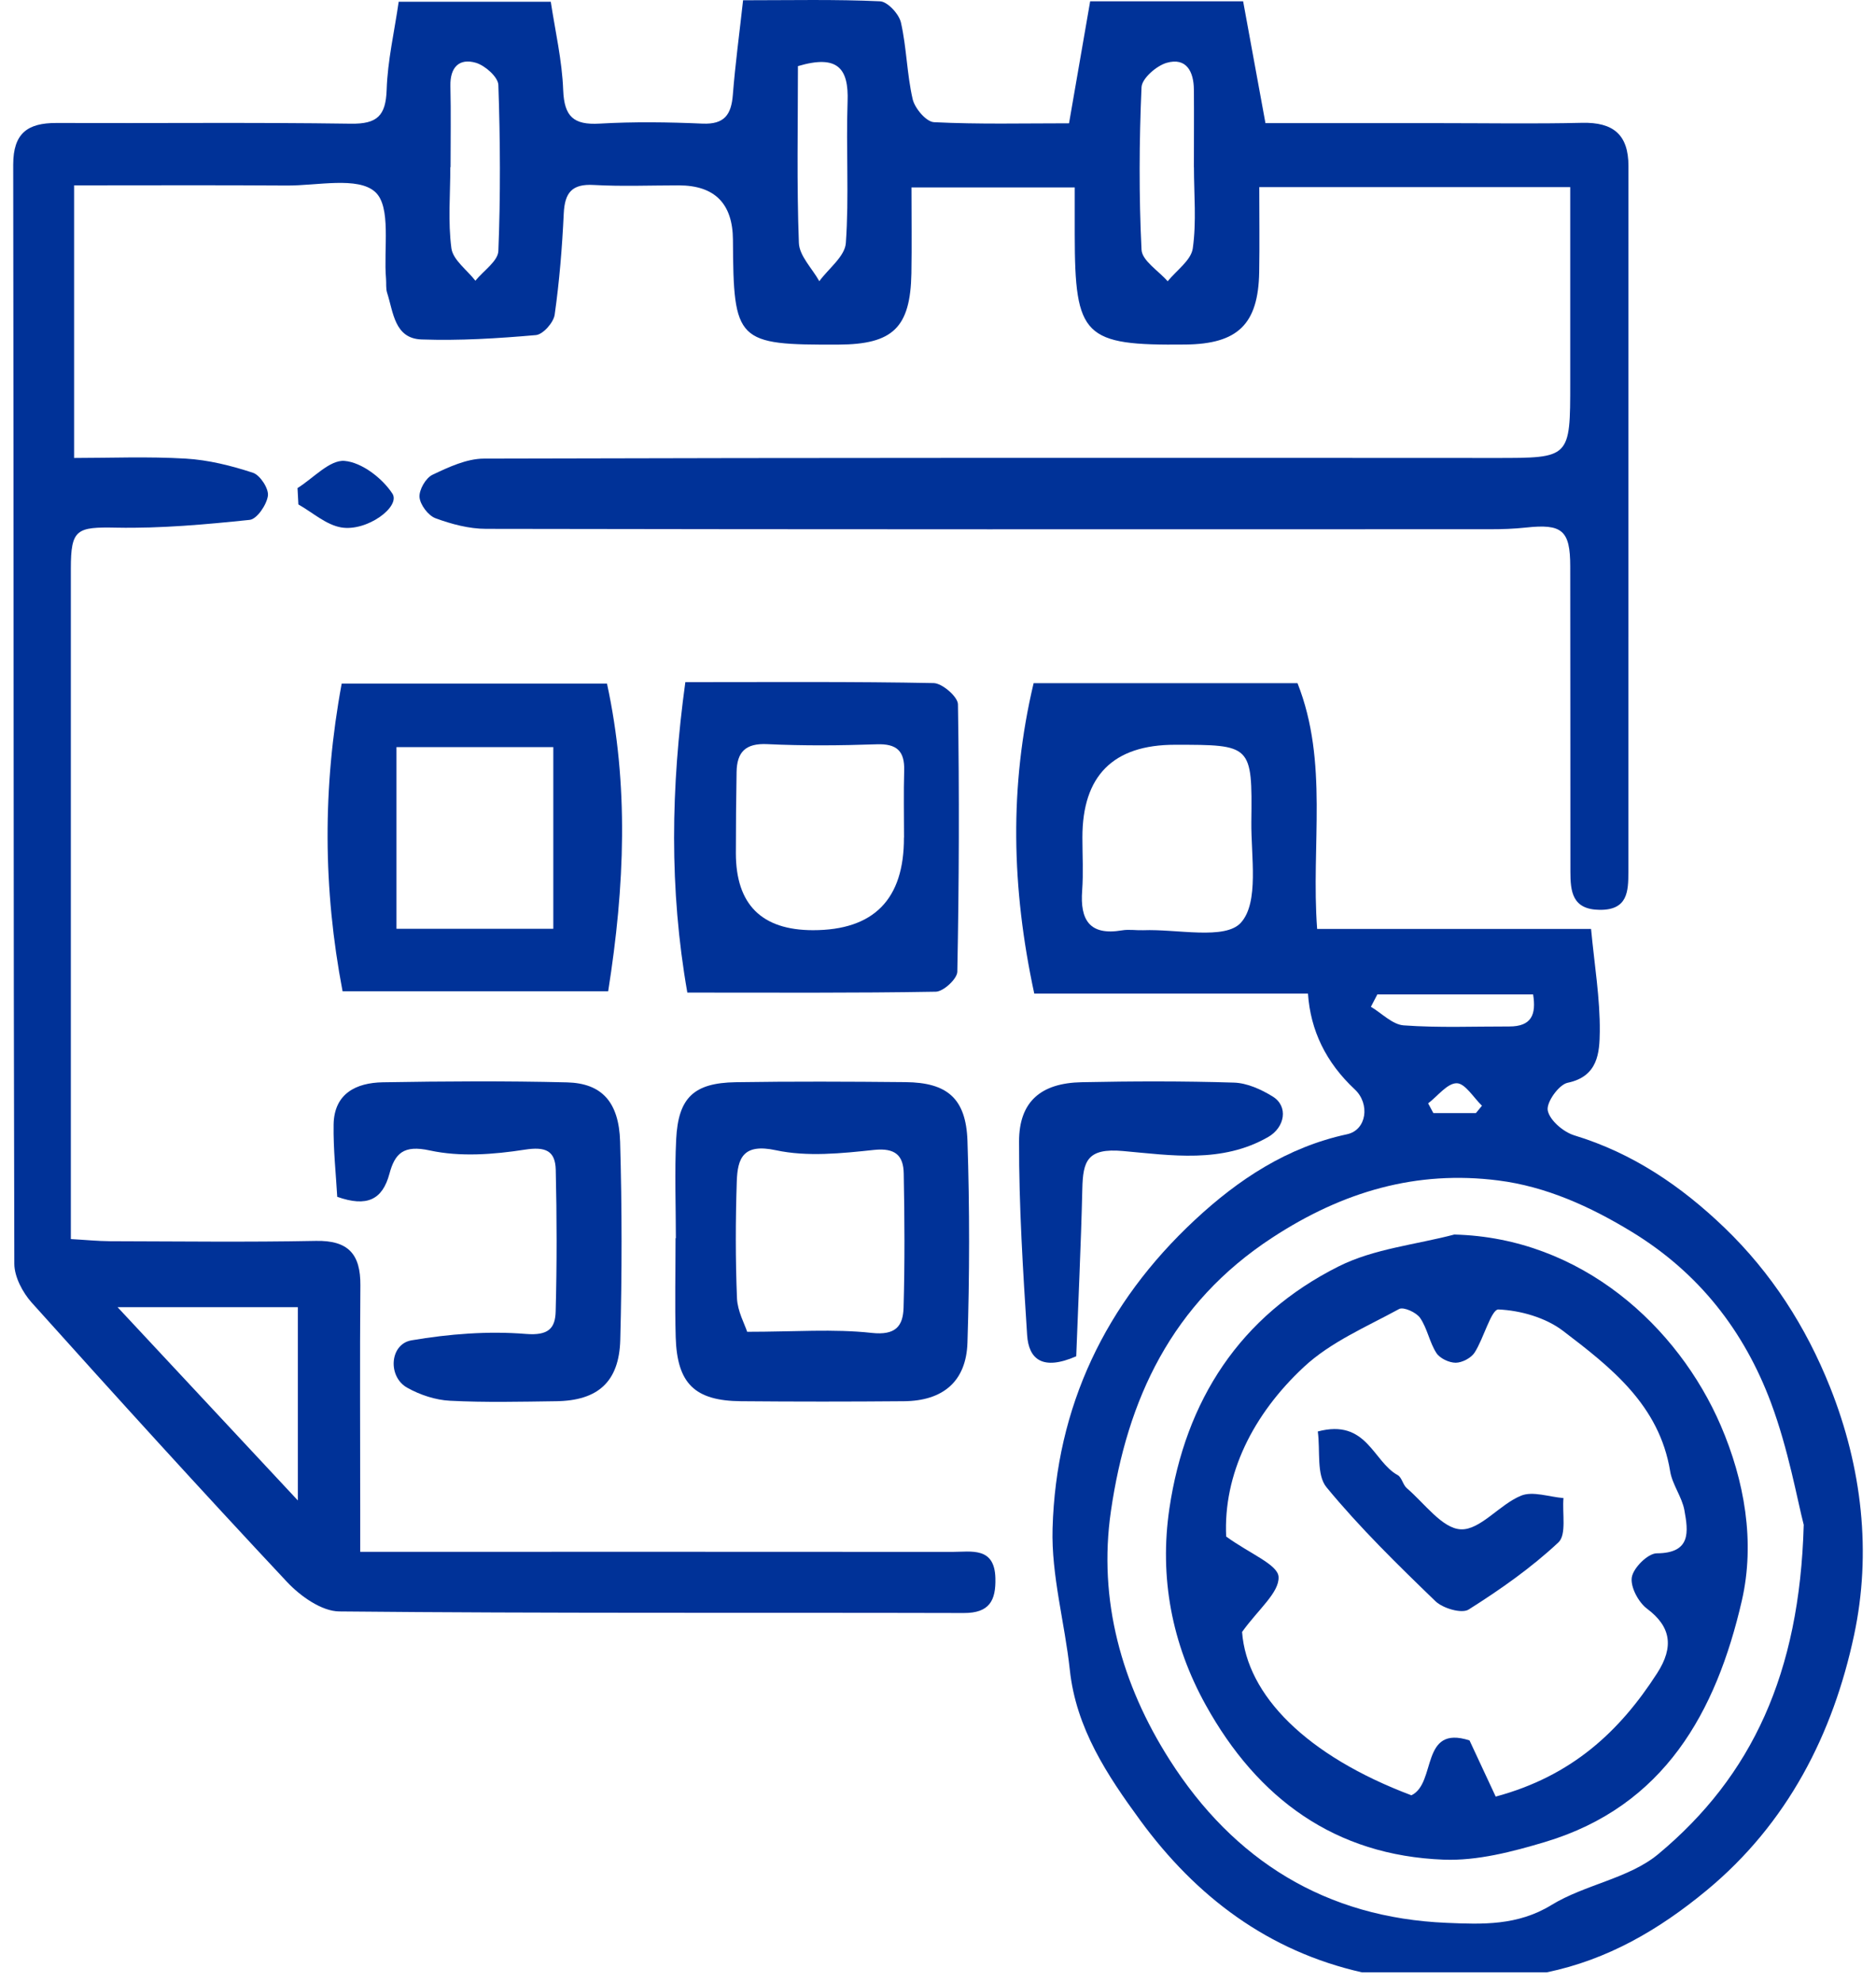 <svg width="71" height="75" viewBox="0 0 71 75" fill="none" xmlns="http://www.w3.org/2000/svg">
<path d="M51.557 74.642C47.992 73.839 45.268 71.774 43.155 68.889C41.906 67.181 40.725 65.407 40.489 63.193C40.297 61.404 39.785 59.618 39.836 57.842C39.967 53.23 41.84 49.314 45.223 46.165C46.871 44.631 48.717 43.411 50.982 42.923C51.725 42.764 51.86 41.772 51.272 41.224C50.188 40.211 49.597 39.003 49.502 37.599H39.143C38.281 33.599 38.194 29.748 39.119 25.853H49.106C50.29 28.855 49.612 31.971 49.849 35.154H60.216C60.345 36.523 60.558 37.781 60.546 39.037C60.537 39.819 60.489 40.736 59.33 40.975C58.997 41.044 58.517 41.718 58.577 42.024C58.652 42.399 59.171 42.839 59.581 42.965C61.792 43.636 63.632 44.889 65.265 46.459C67.039 48.166 68.345 50.198 69.262 52.496C70.476 55.543 70.835 58.761 70.17 61.878C69.376 65.608 67.662 68.997 64.585 71.541C62.781 73.033 60.84 74.162 58.538 74.639H51.554L51.557 74.642ZM68.267 57.713C68.019 56.751 67.686 54.854 67.024 53.08C66.011 50.372 64.306 48.172 61.763 46.62C60.174 45.65 58.505 44.901 56.711 44.673C53.621 44.277 50.829 45.086 48.156 46.833C44.336 49.326 42.658 52.961 42.044 57.188C41.555 60.547 42.451 63.747 44.264 66.594C46.688 70.402 50.176 72.577 54.757 72.766C56.102 72.823 57.433 72.877 58.715 72.092C59.986 71.313 61.652 71.088 62.763 70.162C66.305 67.211 68.109 63.325 68.264 57.719L68.267 57.713ZM40.965 31.693C40.965 32.361 41.004 33.035 40.956 33.7C40.872 34.812 41.235 35.414 42.46 35.208C42.721 35.163 42.997 35.211 43.263 35.202C44.546 35.151 46.364 35.582 46.964 34.917C47.659 34.144 47.344 32.409 47.359 31.091C47.395 28.184 47.368 28.184 44.468 28.184C42.131 28.184 40.963 29.354 40.965 31.693ZM52.126 37.635C52.045 37.79 51.965 37.943 51.884 38.099C52.297 38.345 52.699 38.773 53.127 38.803C54.452 38.899 55.788 38.842 57.121 38.845C57.963 38.845 58.146 38.396 58.023 37.632H52.126V37.635ZM55.857 42.123C55.935 42.03 56.01 41.937 56.087 41.844C55.77 41.539 55.452 40.996 55.132 40.993C54.775 40.99 54.413 41.479 54.05 41.754L54.248 42.123H55.854H55.857Z" fill="#003298"/>
<path d="M59.428 7.081H47.659C47.659 8.19 47.674 9.247 47.656 10.302C47.62 12.268 46.85 13.017 44.869 13.038C41.016 13.08 40.68 12.747 40.675 8.888C40.675 8.315 40.675 7.743 40.675 7.093H34.496C34.496 8.229 34.511 9.286 34.493 10.347C34.454 12.399 33.795 13.032 31.733 13.041C27.877 13.056 27.76 12.939 27.739 9.077C27.731 7.704 27.049 7.017 25.693 7.015C24.617 7.015 23.542 7.06 22.472 7C21.642 6.952 21.375 7.294 21.336 8.076C21.276 9.358 21.172 10.641 20.992 11.911C20.95 12.208 20.548 12.66 20.279 12.681C18.84 12.807 17.39 12.897 15.952 12.846C14.93 12.81 14.888 11.818 14.652 11.084C14.598 10.919 14.625 10.73 14.61 10.551C14.511 9.415 14.819 7.827 14.199 7.264C13.546 6.671 12.003 7.03 10.849 7.021C8.209 7.003 5.57 7.015 2.804 7.015V17.331C4.155 17.331 5.597 17.271 7.029 17.355C7.889 17.406 8.755 17.622 9.576 17.892C9.845 17.982 10.178 18.491 10.139 18.764C10.091 19.105 9.723 19.648 9.447 19.674C7.775 19.848 6.085 20.001 4.407 19.968C2.903 19.938 2.681 20.019 2.681 21.514C2.681 29.52 2.681 37.526 2.681 45.533C2.681 45.931 2.681 46.333 2.681 46.89C3.227 46.92 3.697 46.968 4.167 46.971C6.765 46.977 9.36 47.01 11.958 46.959C13.189 46.935 13.648 47.468 13.639 48.64C13.615 51.456 13.633 54.276 13.633 57.092C13.633 57.575 13.633 58.057 13.633 58.725C14.307 58.725 14.831 58.725 15.356 58.725C22.25 58.725 29.145 58.722 36.039 58.728C36.761 58.728 37.645 58.525 37.672 59.726C37.693 60.568 37.447 61.044 36.477 61.041C28.596 61.02 20.719 61.059 12.839 60.981C12.171 60.975 11.368 60.403 10.867 59.87C7.601 56.385 4.392 52.85 1.201 49.296C0.857 48.912 0.545 48.322 0.542 47.828C0.506 33.961 0.521 20.097 0.5 6.23C0.5 5.044 1.042 4.651 2.133 4.654C5.848 4.669 9.564 4.627 13.279 4.681C14.28 4.696 14.601 4.378 14.634 3.393C14.669 2.296 14.924 1.208 15.089 0.067H20.845C21.01 1.16 21.273 2.284 21.315 3.414C21.354 4.414 21.711 4.735 22.691 4.678C23.985 4.603 25.288 4.621 26.583 4.678C27.419 4.714 27.677 4.339 27.736 3.584C27.826 2.434 27.982 1.286 28.123 0.01C29.927 0.01 31.62 -0.029 33.306 0.049C33.591 0.061 34.026 0.531 34.098 0.855C34.313 1.805 34.322 2.802 34.541 3.752C34.622 4.1 35.053 4.609 35.347 4.624C37.037 4.708 38.736 4.666 40.459 4.666C40.734 3.078 40.995 1.571 41.259 0.049H47.048C47.317 1.517 47.59 3.012 47.893 4.66C50.053 4.66 52.279 4.66 54.505 4.66C56.297 4.66 58.089 4.69 59.878 4.648C61.049 4.621 61.634 5.088 61.631 6.29C61.625 15.192 61.631 24.091 61.628 32.993C61.628 33.733 61.604 34.443 60.54 34.431C59.5 34.419 59.434 33.733 59.434 32.978C59.431 29.131 59.434 25.284 59.428 21.439C59.428 20.064 59.12 19.815 57.744 19.965C57.301 20.013 56.852 20.028 56.405 20.028C43.737 20.031 31.065 20.037 18.397 20.013C17.756 20.013 17.09 19.836 16.482 19.612C16.207 19.51 15.901 19.102 15.877 18.814C15.856 18.536 16.114 18.086 16.368 17.967C16.98 17.676 17.66 17.358 18.313 17.355C31.071 17.319 43.83 17.325 56.588 17.331C59.428 17.331 59.428 17.349 59.428 14.47C59.428 12.058 59.428 9.646 59.428 7.078V7.081ZM11.272 56.781V49.467H4.449C6.801 51.987 8.896 54.234 11.272 56.781ZM45.184 6.332C45.184 5.349 45.193 4.369 45.184 3.387C45.178 2.715 44.905 2.164 44.156 2.377C43.77 2.488 43.218 2.967 43.203 3.3C43.113 5.349 43.102 7.405 43.203 9.451C43.224 9.865 43.847 10.248 44.192 10.644C44.525 10.233 45.076 9.853 45.142 9.403C45.286 8.396 45.187 7.357 45.187 6.332H45.184ZM30.199 2.506C30.199 4.75 30.151 6.973 30.235 9.193C30.253 9.685 30.739 10.158 31.008 10.641C31.359 10.161 31.976 9.703 32.012 9.199C32.138 7.423 32.015 5.628 32.078 3.842C32.123 2.602 31.718 2.05 30.196 2.503L30.199 2.506ZM17.049 6.326C17.049 6.326 17.046 6.326 17.043 6.326C17.043 7.351 16.95 8.39 17.084 9.397C17.145 9.838 17.675 10.215 17.992 10.623C18.295 10.248 18.846 9.883 18.861 9.499C18.945 7.408 18.933 5.307 18.861 3.213C18.849 2.913 18.361 2.482 18.013 2.377C17.378 2.191 17.031 2.548 17.046 3.249C17.07 4.273 17.052 5.301 17.052 6.326H17.049Z" fill="#003298"/>
<path d="M25.579 46.86C25.579 45.611 25.528 44.358 25.591 43.112C25.669 41.539 26.259 40.981 27.839 40.954C29.984 40.921 32.129 40.93 34.272 40.951C35.848 40.966 36.561 41.566 36.615 43.175C36.699 45.715 36.696 48.265 36.615 50.806C36.57 52.28 35.686 53.014 34.212 53.026C32.156 53.044 30.101 53.044 28.045 53.026C26.296 53.011 25.627 52.361 25.573 50.608C25.537 49.359 25.567 48.11 25.567 46.857C25.57 46.857 25.573 46.857 25.579 46.857V46.86ZM28.276 50.399C30.077 50.399 31.551 50.282 32.992 50.441C33.897 50.54 34.176 50.183 34.197 49.488C34.245 47.795 34.236 46.102 34.203 44.409C34.191 43.729 33.885 43.432 33.082 43.516C31.851 43.648 30.55 43.783 29.364 43.528C28.126 43.262 27.913 43.825 27.884 44.718C27.836 46.186 27.833 47.66 27.892 49.128C27.913 49.623 28.183 50.105 28.279 50.402L28.276 50.399Z" fill="#003298"/>
<path d="M23.017 37.512H12.965C12.225 33.646 12.204 29.793 12.932 25.868H22.972C23.802 29.697 23.649 33.526 23.017 37.512ZM20.941 35.148V28.274H15.005V35.148H20.941Z" fill="#003298"/>
<path d="M25.941 25.814C29.255 25.814 32.297 25.79 35.335 25.85C35.661 25.856 36.252 26.368 36.255 26.653C36.309 30.027 36.297 33.401 36.231 36.774C36.225 37.044 35.706 37.523 35.419 37.529C32.335 37.583 29.252 37.562 26.013 37.562C25.324 33.631 25.39 29.802 25.938 25.811L25.941 25.814ZM34.214 31.693C34.214 30.848 34.196 30 34.22 29.155C34.241 28.415 33.932 28.139 33.18 28.166C31.802 28.214 30.415 28.226 29.037 28.16C28.209 28.121 27.889 28.465 27.877 29.218C27.859 30.242 27.85 31.264 27.85 32.289C27.852 34.228 28.825 35.199 30.768 35.201C33.072 35.201 34.219 34.032 34.211 31.693H34.214Z" fill="#003298"/>
<path d="M12.763 45.29C12.715 44.433 12.611 43.492 12.626 42.554C12.646 41.383 13.476 40.975 14.486 40.957C16.811 40.918 19.136 40.903 21.459 40.96C22.771 40.993 23.424 41.697 23.469 43.201C23.541 45.7 23.541 48.205 23.475 50.704C23.433 52.298 22.624 53.005 21.051 53.026C19.712 53.044 18.366 53.077 17.03 53.008C16.482 52.981 15.897 52.787 15.415 52.517C14.663 52.1 14.747 50.863 15.574 50.722C16.997 50.48 18.477 50.363 19.907 50.48C20.757 50.548 21.015 50.267 21.03 49.626C21.078 47.84 21.075 46.054 21.033 44.268C21.015 43.546 20.647 43.384 19.859 43.507C18.681 43.69 17.414 43.786 16.269 43.537C15.271 43.318 14.945 43.648 14.738 44.421C14.474 45.398 13.893 45.691 12.76 45.29H12.763Z" fill="#003298"/>
<path d="M40.728 51.327C39.455 51.882 38.933 51.435 38.873 50.524C38.717 48.085 38.562 45.637 38.568 43.196C38.568 41.679 39.404 40.984 40.938 40.954C42.858 40.915 44.779 40.909 46.7 40.969C47.197 40.984 47.727 41.224 48.165 41.494C48.77 41.865 48.632 42.659 48 43.025C46.247 44.034 44.321 43.72 42.499 43.558C41.147 43.438 40.986 43.938 40.962 44.99C40.911 47.151 40.806 49.311 40.731 51.33L40.728 51.327Z" fill="#003298"/>
<path d="M11.26 18.47C11.856 18.099 12.479 17.394 13.04 17.442C13.69 17.496 14.466 18.093 14.849 18.677C15.176 19.171 13.887 20.127 12.911 19.959C12.338 19.86 11.829 19.393 11.293 19.09C11.281 18.884 11.272 18.677 11.26 18.473V18.47Z" fill="#003298"/>
<path d="M55.05 46.719C59.853 46.842 63.511 50.201 65.126 53.949C66.019 56.026 66.436 58.345 65.921 60.58C64.95 64.79 62.99 68.349 58.481 69.704C57.24 70.075 55.913 70.423 54.642 70.375C50.525 70.219 47.595 68.065 45.633 64.523C44.347 62.204 43.874 59.69 44.257 57.089C44.862 52.999 46.927 49.793 50.669 47.921C51.997 47.255 53.582 47.103 55.05 46.716V46.719ZM56.611 67.987C59.49 67.211 61.3 65.521 62.717 63.319C63.365 62.315 63.233 61.551 62.337 60.88C62.007 60.634 61.696 60.047 61.759 59.684C61.822 59.325 62.367 58.785 62.702 58.782C64.012 58.776 63.895 57.958 63.748 57.149C63.655 56.643 63.29 56.181 63.209 55.675C62.801 53.176 60.971 51.747 59.158 50.366C58.499 49.862 57.546 49.59 56.713 49.554C56.44 49.542 56.158 50.641 55.808 51.187C55.676 51.39 55.34 51.567 55.095 51.57C54.843 51.57 54.493 51.405 54.361 51.199C54.1 50.794 54.019 50.27 53.746 49.874C53.603 49.664 53.117 49.446 52.953 49.536C51.718 50.21 50.361 50.785 49.351 51.726C47.415 53.527 46.295 55.792 46.406 58.147C47.307 58.8 48.365 59.208 48.389 59.672C48.422 60.265 47.622 60.901 47.008 61.758C47.188 64.152 49.441 66.441 53.417 67.939C54.376 67.478 53.743 65.257 55.616 65.862C55.976 66.635 56.302 67.337 56.608 67.99L56.611 67.987Z" fill="#003298"/>
<path d="M49.874 54.171C51.732 53.679 51.956 55.306 52.897 55.822C53.056 55.909 53.095 56.193 53.245 56.319C53.913 56.889 54.584 57.844 55.288 57.874C56.022 57.907 56.751 56.934 57.566 56.601C58.012 56.418 58.629 56.649 59.172 56.691C59.121 57.266 59.294 58.078 58.98 58.369C57.952 59.331 56.778 60.155 55.582 60.91C55.321 61.074 54.605 60.865 54.324 60.592C52.894 59.211 51.465 57.814 50.204 56.283C49.817 55.816 49.973 54.905 49.874 54.168V54.171Z" fill="#003298"/>
</svg>
